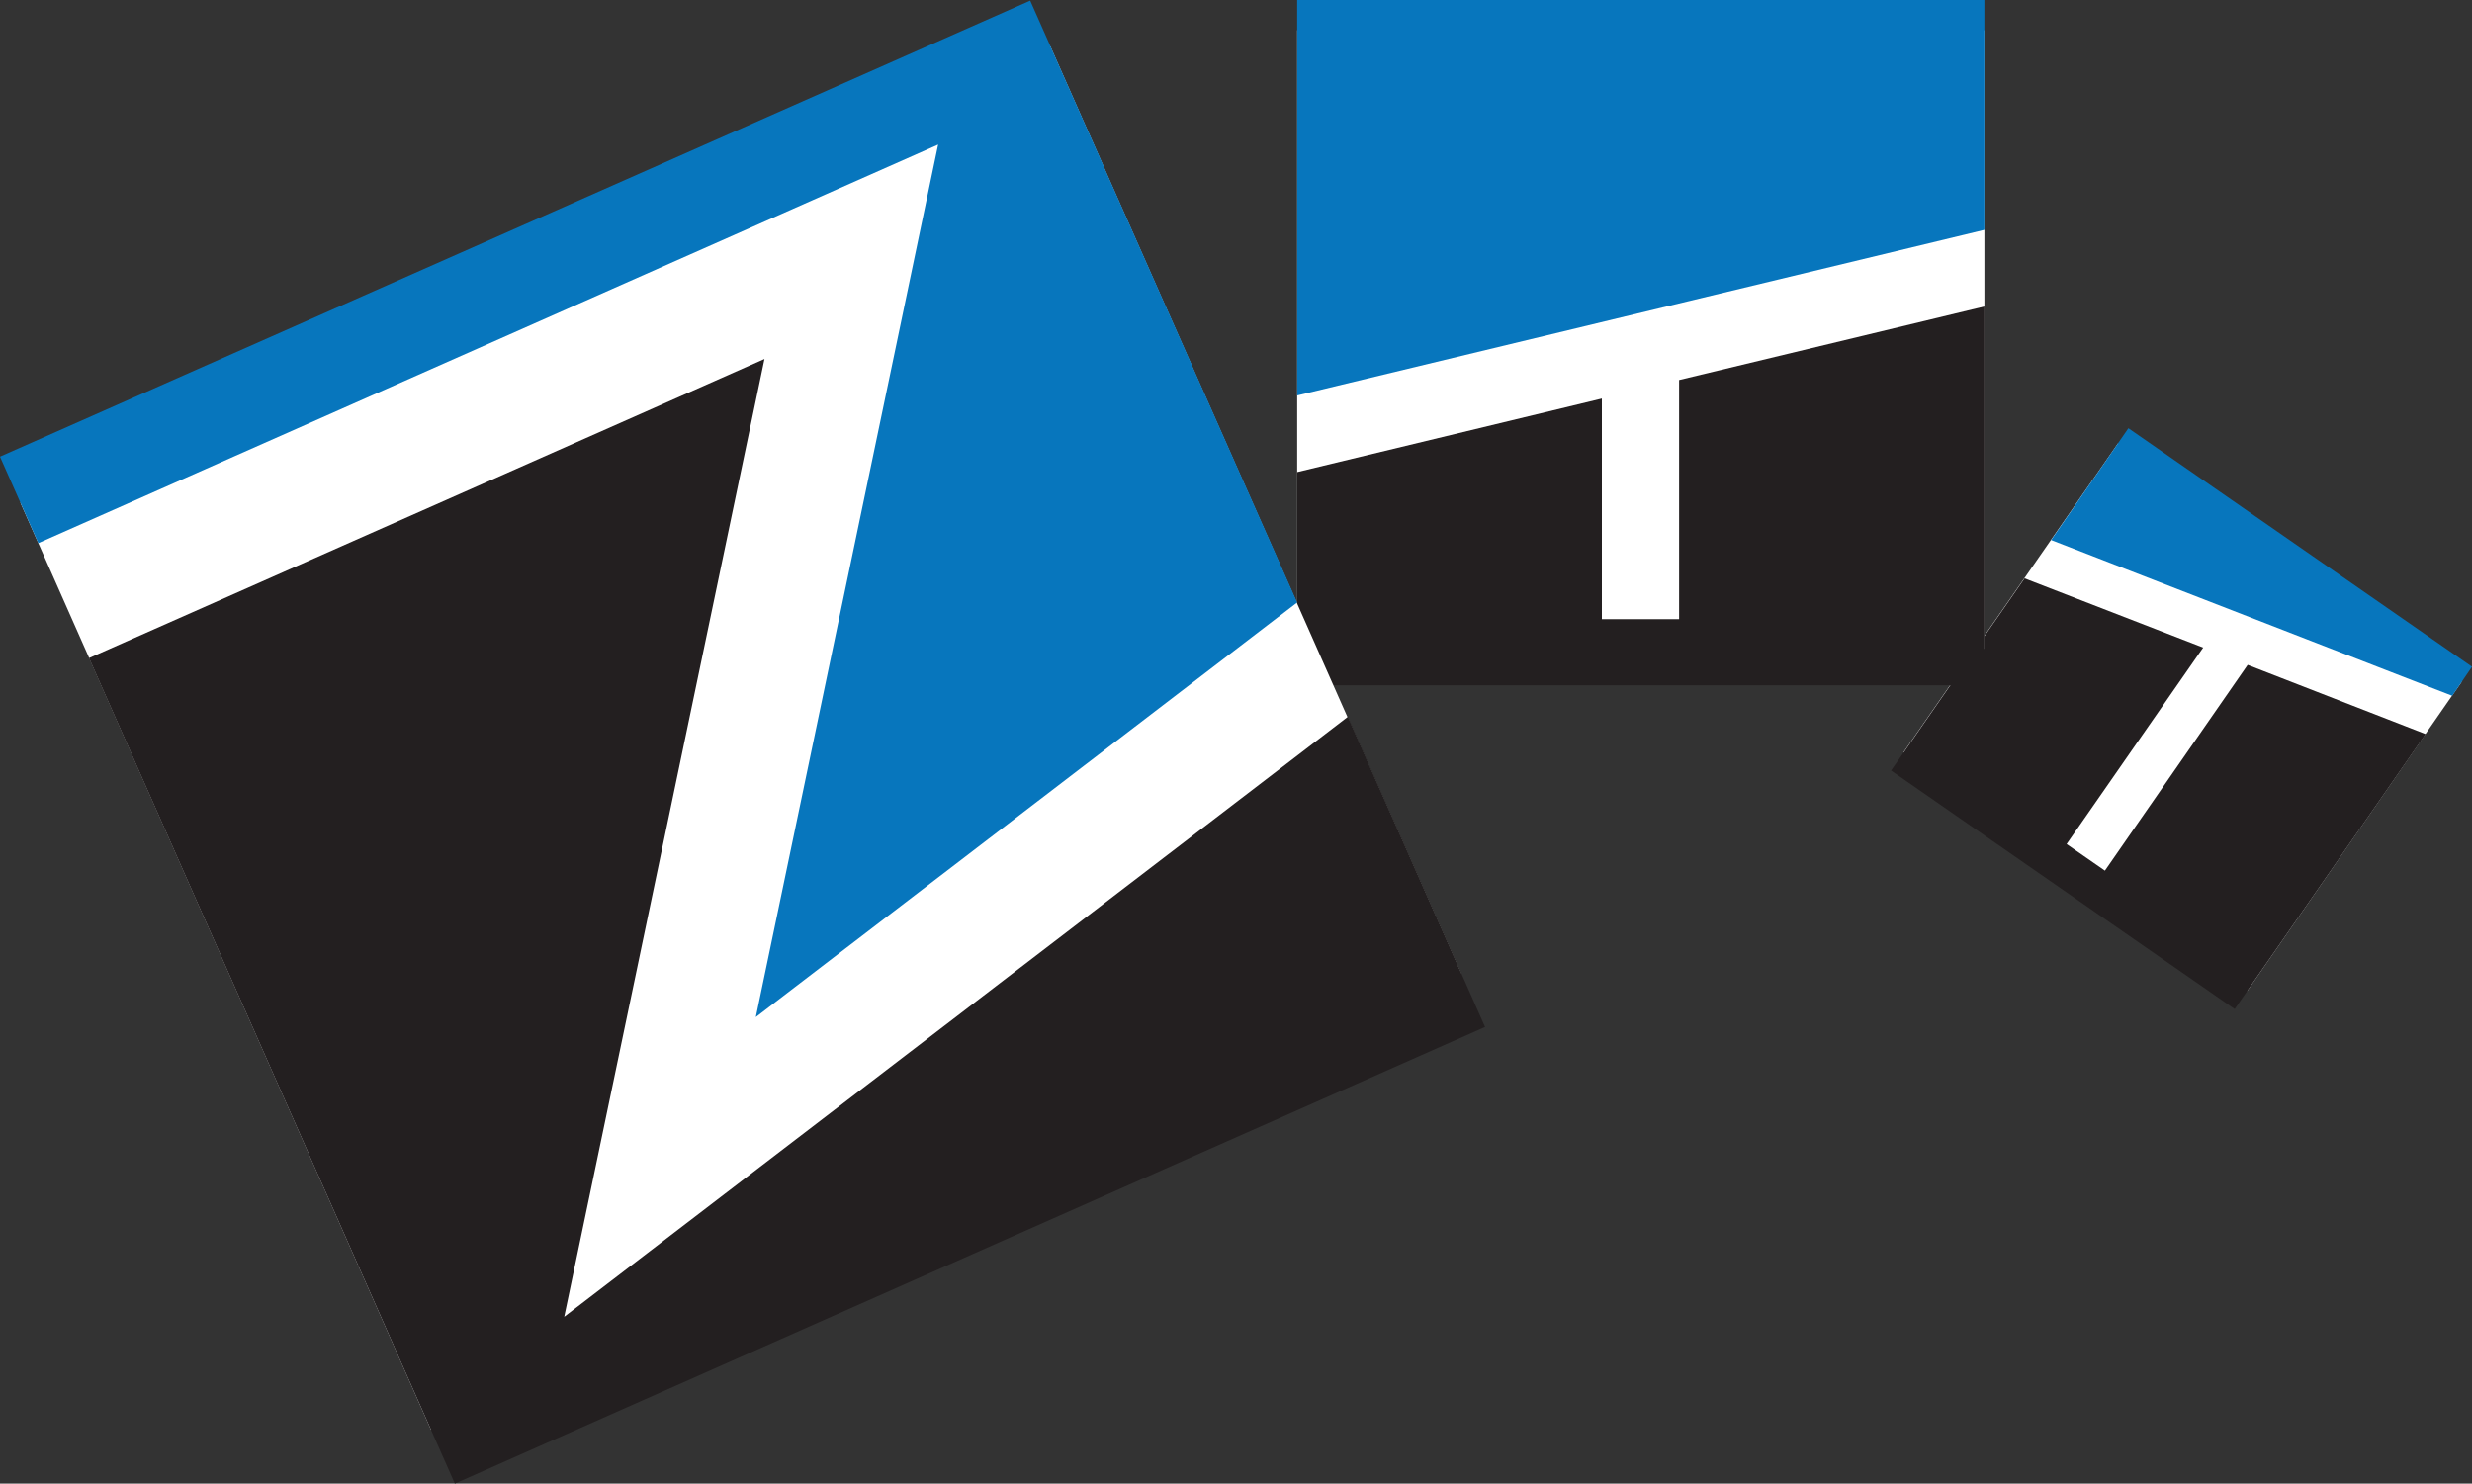 <svg id="Layer_1" xmlns="http://www.w3.org/2000/svg" viewBox="0 0 400 240.1">
  <rect x="0" y="0" width="400" height="240.1" fill="#333333" stroke="none"/>
  <style>
    .st0{fill-rule:evenodd;clip-rule:evenodd;}
    .st1{fill-rule:evenodd;clip-rule:evenodd;fill:#26C2E7;}
    .st2{fill-rule:evenodd;clip-rule:evenodd;fill:#0076BE;}
    .st3{fill-rule:evenodd;clip-rule:evenodd;fill:#FFFFFF;}
    .st4{fill-rule:evenodd;clip-rule:evenodd;fill:#231F20;}
    .st5{fill-rule:evenodd;clip-rule:evenodd;fill:#0776BD;}
  </style>
  <path class="st3" d="M342.73 71.74l55.6 38.6-34.7 50.03-55.63-38.6z"/>
  <path class="st4" d="M392.5 118.8l-30.9 44.5-55.6-38.6 21.6-31.1 28.9 11.2-22.1 31.8 6.2 4.3 23.1-33.3z"/>
  <path class="st5" d="M344.4 69.3l55.6 38.6-3.2 4.7-64.9-25.2z"/>
  <path class="st3" d="M209.9 4.9h111.2V105H209.9z"/>
  <path class="st4" d="M321.1 49.6v61.3H209.9V76.4l49.3-11.9v35.7h12.5V61.5z"/>
  <path class="st5" d="M209.9 0h111.2v37.2L209.9 64z"/>
  <path class="st3" d="M3.3 81.35L169.96 7.52l66.46 150.03-166.68 73.83z"/>
  <path class="st4" d="M218.1 116l22.2 50.2-166.7 73.9-59.2-133.6 109.3-48.4-32.4 155z"/>
  <path class="st5" d="M0 73.9L166.7.1l43.2 97.4-87.6 67.1 29.5-141.2L6.2 87.9z"/>
</svg>